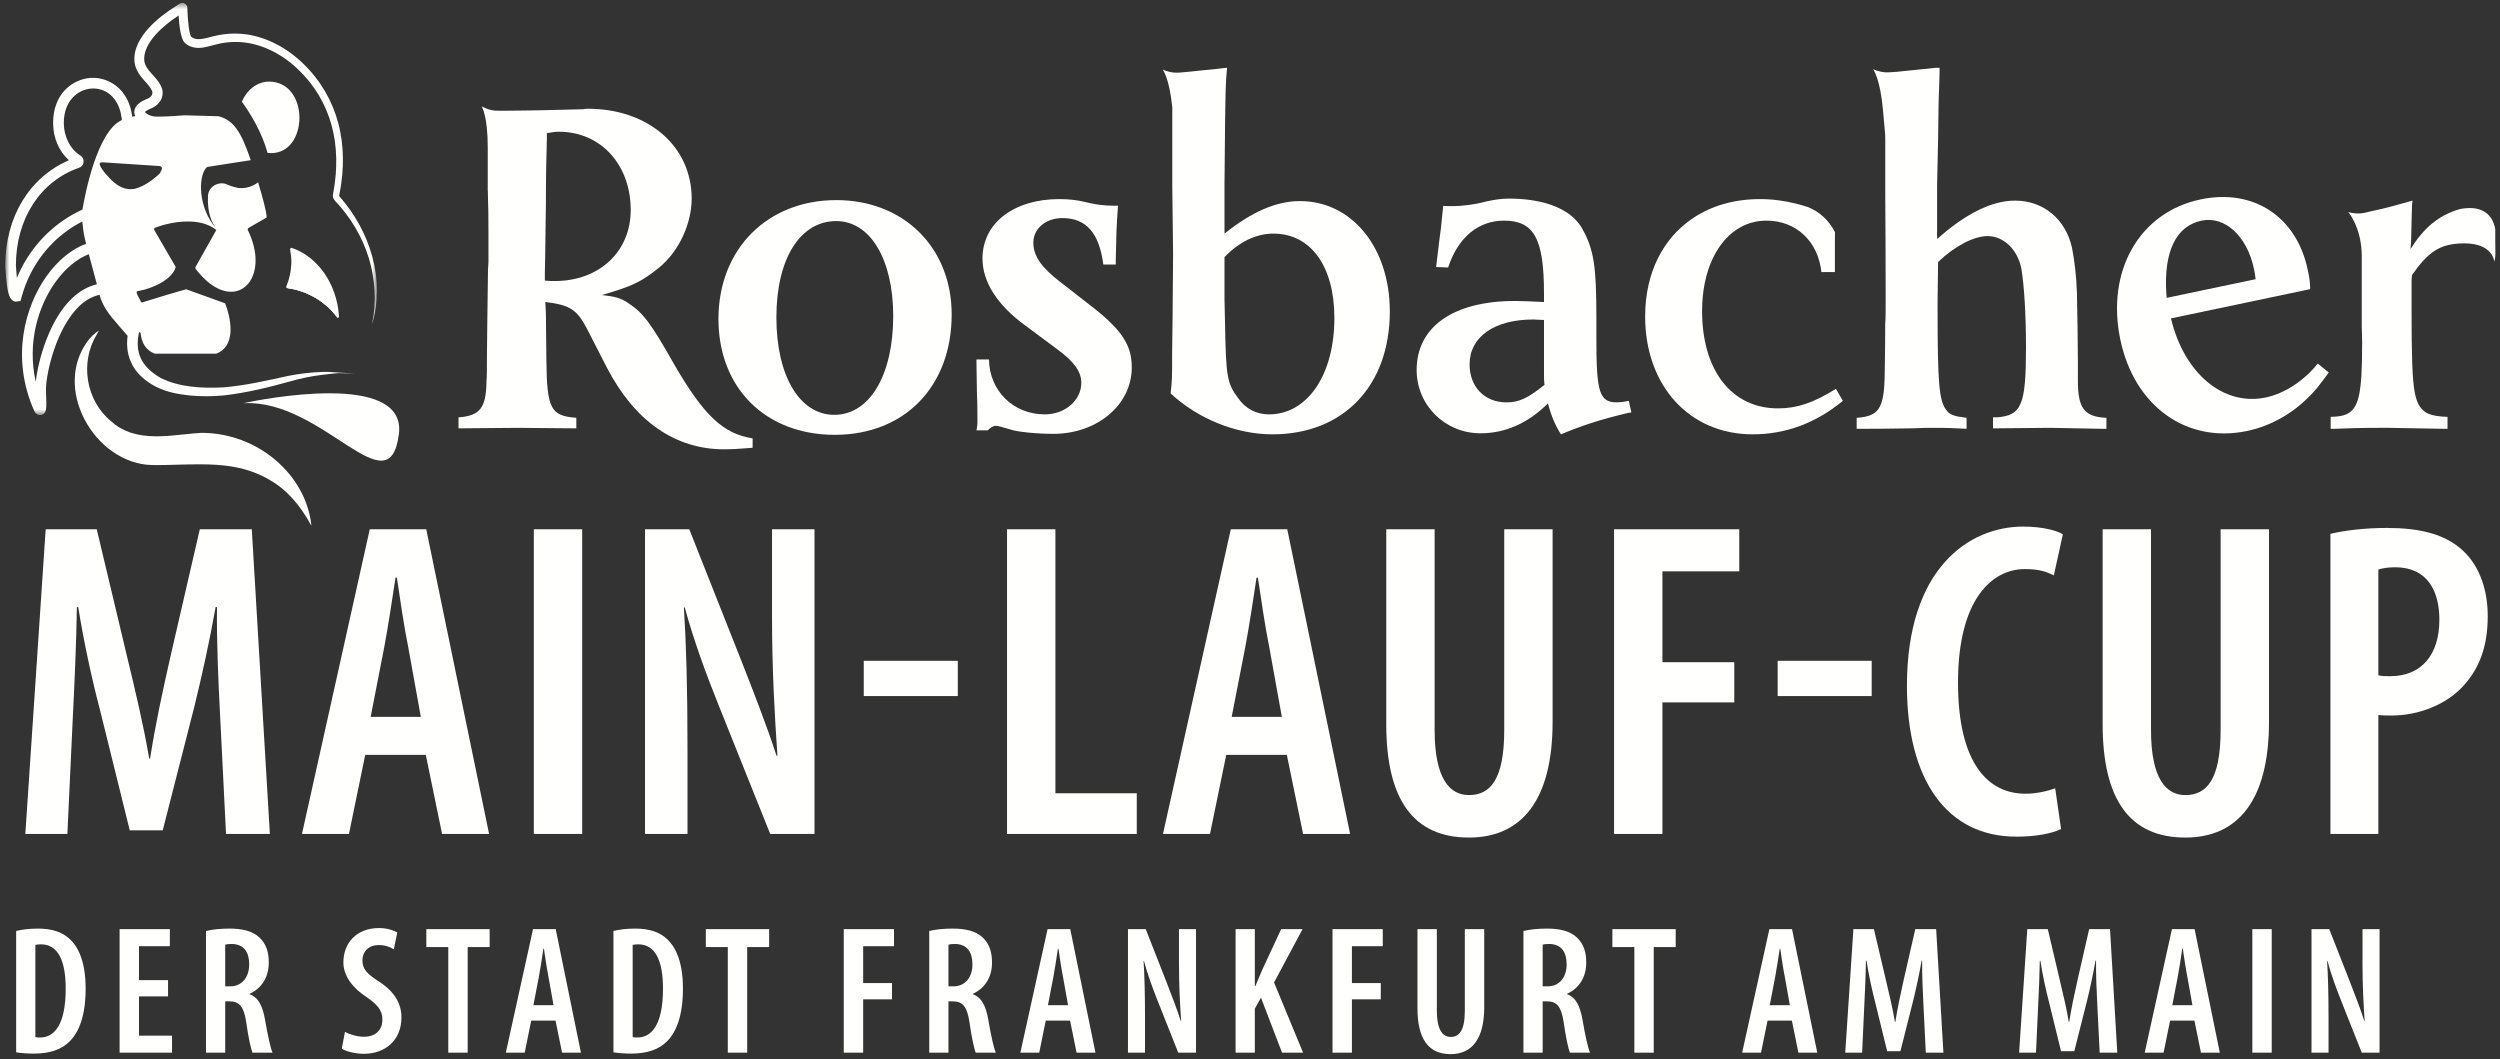 <?xml version="1.0" encoding="UTF-8"?>
<svg width="406px" height="172px" viewBox="0 0 406 172" version="1.1" xmlns="http://www.w3.org/2000/svg" xmlns:xlink="http://www.w3.org/1999/xlink">
    <rect x="0" y="0" width="406" height="172" fill="#333333" stroke="none"/>
    <!-- Generator: Sketch 58 (84663) - https://sketch.com -->
    <title>Group</title>
    <desc>Created with Sketch.</desc>
    <defs>
        <polygon id="path-1" points="0.85 0.479 61.215 0.479 61.215 67.407 0.85 67.407"></polygon>
    </defs>
    <g id="Page-1" stroke="none" stroke-width="1" fill="none" fill-rule="evenodd">
        <g id="Header_Logo_Website" transform="translate(-10, -9)">
            <g id="Group" transform="translate(10, 9)">
                <path d="M2.623,170.897 C3.33,171.016 4.419,171.105 5.508,171.105 C8.074,171.105 10.021,170.451 11.347,169.083 C12.849,167.595 13.908,164.885 13.908,160.567 C13.908,156.547 12.907,153.926 11.288,152.468 C10.109,151.368 8.457,150.803 6.157,150.803 C4.802,150.803 3.536,150.952 2.623,151.19 L2.623,170.897 Z M5.744,153.45 C6.009,153.39 6.334,153.36 6.658,153.36 C9.401,153.36 10.67,155.981 10.67,160.537 C10.67,166.642 8.693,168.489 6.511,168.489 C6.304,168.489 6.009,168.489 5.744,168.429 L5.744,153.45 Z M27.29,159.17 L22.573,159.17 L22.573,153.658 L27.584,153.658 L27.584,150.893 L19.423,150.893 L19.423,170.956 L27.938,170.956 L27.938,168.191 L22.573,168.191 L22.573,161.816 L27.29,161.816 L27.29,159.17 Z M33.453,170.956 L36.574,170.956 L36.574,162.62 L37.282,162.62 C38.875,162.62 39.613,163.453 39.996,166.073 C40.321,168.426 40.763,170.391 40.998,170.956 L44.267,170.956 C43.943,170.271 43.471,168.128 43.059,165.686 C42.647,163.305 41.94,161.966 40.527,161.46 L40.527,161.401 C42.529,160.479 43.648,158.663 43.648,156.339 C43.648,154.671 43.265,153.331 42.146,152.26 C40.998,151.16 39.288,150.803 37.223,150.803 C35.926,150.803 34.542,150.922 33.453,151.19 L33.453,170.956 Z M36.574,153.42 C36.839,153.331 37.223,153.301 37.636,153.301 C39.672,153.331 40.468,154.671 40.468,156.637 C40.468,158.693 39.288,160.182 37.4,160.182 L36.574,160.182 L36.574,153.42 Z M55.5,170.302 C56.118,170.719 57.62,171.135 59.092,171.135 C62.662,171.135 65.194,168.845 65.194,165.243 C65.194,163.099 64.193,161.163 61.689,159.495 C59.653,158.185 58.856,157.47 58.856,155.921 C58.856,154.7 59.712,153.479 61.512,153.479 C62.573,153.479 63.398,153.807 63.957,154.164 L64.516,151.429 C63.987,151.101 62.838,150.714 61.571,150.714 C57.855,150.714 55.765,153.182 55.765,156.309 C55.765,158.483 57.296,160.478 59.506,161.907 C61.129,163.039 62.102,163.962 62.102,165.57 C62.102,167.238 61.04,168.37 59.092,168.37 C58.062,168.37 56.766,168.012 56.03,167.566 L55.5,170.302 Z M72.802,170.956 L75.952,170.956 L75.952,153.807 L79.518,153.807 L79.518,150.893 L69.235,150.893 L69.235,153.807 L72.802,153.807 L72.802,170.956 Z M90.219,165.746 L91.28,170.956 L94.344,170.956 L90.248,150.893 L86.565,150.893 L82.145,170.956 L85.21,170.956 L86.27,165.746 L90.219,165.746 Z M86.624,163.249 L87.508,158.662 C87.744,157.411 88.038,155.475 88.245,154.075 L88.333,154.075 C88.539,155.475 88.805,157.321 89.07,158.632 L89.895,163.249 L86.624,163.249 Z M99.624,170.897 C100.33,171.016 101.42,171.105 102.509,171.105 C105.075,171.105 107.022,170.451 108.348,169.083 C109.849,167.595 110.909,164.885 110.909,160.567 C110.909,156.547 109.908,153.926 108.289,152.468 C107.11,151.368 105.458,150.803 103.157,150.803 C101.802,150.803 100.536,150.952 99.624,151.19 L99.624,170.897 Z M102.744,153.45 C103.01,153.39 103.334,153.36 103.659,153.36 C106.402,153.36 107.671,155.981 107.671,160.537 C107.671,166.642 105.694,168.489 103.511,168.489 C103.305,168.489 103.01,168.489 102.744,168.429 L102.744,153.45 Z M118.193,170.956 L121.343,170.956 L121.343,153.807 L124.909,153.807 L124.909,150.893 L114.626,150.893 L114.626,153.807 L118.193,153.807 L118.193,170.956 Z M137.027,170.956 L140.177,170.956 L140.177,162.292 L144.863,162.292 L144.863,159.646 L140.177,159.646 L140.177,153.658 L145.188,153.658 L145.188,150.893 L137.027,150.893 L137.027,170.956 Z M150.909,170.956 L154.029,170.956 L154.029,162.62 L154.738,162.62 C156.331,162.62 157.068,163.453 157.452,166.073 C157.776,168.426 158.218,170.391 158.454,170.956 L161.723,170.956 C161.398,170.271 160.927,168.128 160.515,165.686 C160.103,163.305 159.396,161.966 157.983,161.46 L157.983,161.401 C159.985,160.479 161.104,158.663 161.104,156.339 C161.104,154.671 160.721,153.331 159.602,152.26 C158.454,151.16 156.744,150.803 154.679,150.803 C153.382,150.803 151.998,150.922 150.909,151.19 L150.909,170.956 Z M154.029,153.42 C154.295,153.331 154.679,153.301 155.092,153.301 C157.127,153.331 157.924,154.671 157.924,156.637 C157.924,158.693 156.744,160.182 154.856,160.182 L154.029,160.182 L154.029,153.42 Z M173.779,165.746 L174.839,170.956 L177.904,170.956 L173.808,150.893 L170.125,150.893 L165.705,170.956 L168.769,170.956 L169.83,165.746 L173.779,165.746 Z M170.184,163.249 L171.068,158.662 C171.303,157.411 171.598,155.475 171.804,154.075 L171.893,154.075 C172.099,155.475 172.364,157.321 172.629,158.632 L173.455,163.249 L170.184,163.249 Z M185.95,170.956 L185.95,165.36 C185.95,161.192 185.862,158.364 185.715,156.043 L185.774,156.043 C186.334,158.156 187.219,160.567 187.956,162.413 L191.348,170.956 L194.233,170.956 L194.233,150.893 L191.466,150.893 L191.466,156.578 C191.466,160.151 191.643,163.246 191.819,165.806 L191.76,165.806 C191.142,163.872 190.139,161.282 189.431,159.466 L186.068,150.893 L183.183,150.893 L183.183,170.956 L185.95,170.956 Z M200.662,170.956 L203.783,170.956 L203.783,163.812 L204.785,162.026 L208.204,170.956 L211.623,170.956 L206.907,159.555 L211.535,150.893 L208.057,150.893 L204.932,157.62 C204.579,158.454 204.225,159.317 203.871,160.151 L203.783,160.151 L203.783,150.893 L200.662,150.893 L200.662,170.956 Z M216.401,170.956 L219.551,170.956 L219.551,162.292 L224.238,162.292 L224.238,159.646 L219.551,159.646 L219.551,153.658 L224.562,153.658 L224.562,150.893 L216.401,150.893 L216.401,170.956 Z M230.195,150.893 L230.195,163.725 C230.195,168.697 231.962,171.194 235.587,171.194 C239.007,171.194 241.038,168.756 241.038,163.576 L241.038,150.893 L237.888,150.893 L237.888,164.112 C237.888,167.387 236.974,168.399 235.587,168.399 C234.348,168.399 233.345,167.357 233.345,164.112 L233.345,150.893 L230.195,150.893 Z M247.408,170.956 L250.529,170.956 L250.529,162.62 L251.237,162.62 C252.83,162.62 253.568,163.453 253.951,166.073 C254.276,168.426 254.718,170.391 254.953,170.956 L258.222,170.956 C257.898,170.271 257.426,168.128 257.014,165.686 C256.602,163.305 255.895,161.966 254.482,161.46 L254.482,161.401 C256.484,160.479 257.603,158.663 257.603,156.339 C257.603,154.671 257.22,153.331 256.101,152.26 C254.953,151.16 253.243,150.803 251.178,150.803 C249.881,150.803 248.497,150.922 247.408,151.19 L247.408,170.956 Z M250.529,153.42 C250.794,153.331 251.178,153.301 251.591,153.301 C253.627,153.331 254.423,154.671 254.423,156.637 C254.423,158.693 253.243,160.182 251.355,160.182 L250.529,160.182 L250.529,153.42 Z M265.417,170.956 L268.568,170.956 L268.568,153.807 L272.134,153.807 L272.134,150.893 L261.851,150.893 L261.851,153.807 L265.417,153.807 L265.417,170.956 Z M290.999,165.746 L292.06,170.956 L295.124,170.956 L291.028,150.893 L287.345,150.893 L282.925,170.956 L285.989,170.956 L287.05,165.746 L290.999,165.746 Z M287.404,163.249 L288.288,158.662 C288.524,157.411 288.818,155.475 289.025,154.075 L289.113,154.075 C289.319,155.475 289.584,157.321 289.85,158.632 L290.675,163.249 L287.404,163.249 Z M312.751,170.956 L315.609,170.956 L314.431,150.893 L311.042,150.893 L309.185,159.019 C308.596,161.639 308.154,163.723 307.8,165.985 L307.741,165.985 C307.358,163.723 306.857,161.609 306.238,159.019 L304.323,150.893 L300.993,150.893 L299.667,170.956 L302.407,170.956 L302.761,163.306 C302.879,160.923 302.997,158.273 303.026,156.01 L303.115,156.01 C303.468,158.243 303.999,160.744 304.529,162.769 L306.474,170.718 L308.625,170.718 L310.688,162.56 C311.16,160.625 311.69,158.213 312.073,156.01 L312.161,156.01 C312.132,158.213 312.25,160.952 312.368,163.215 L312.751,170.956 Z M340.988,170.956 L343.846,170.956 L342.667,150.893 L339.278,150.893 L337.422,159.019 C336.833,161.639 336.39,163.723 336.037,165.985 L335.978,165.985 C335.595,163.723 335.094,161.609 334.475,159.019 L332.56,150.893 L329.23,150.893 L327.903,170.956 L330.644,170.956 L330.998,163.306 C331.116,160.923 331.233,158.273 331.263,156.01 L331.351,156.01 C331.705,158.243 332.235,160.744 332.766,162.769 L334.711,170.718 L336.862,170.718 L338.925,162.56 C339.396,160.625 339.927,158.213 340.31,156.01 L340.398,156.01 C340.369,158.213 340.487,160.952 340.604,163.215 L340.988,170.956 Z M356.374,165.746 L357.435,170.956 L360.499,170.956 L356.403,150.893 L352.72,150.893 L348.3,170.956 L351.365,170.956 L352.425,165.746 L356.374,165.746 Z M352.779,163.249 L353.663,158.662 C353.899,157.411 354.193,155.475 354.4,154.075 L354.488,154.075 C354.694,155.475 354.959,157.321 355.225,158.632 L356.05,163.249 L352.779,163.249 Z M365.779,170.956 L368.929,170.956 L368.929,150.893 L365.779,150.893 L365.779,170.956 Z M378.154,170.956 L378.154,165.36 C378.154,161.192 378.066,158.364 377.919,156.043 L377.978,156.043 C378.538,158.156 379.423,160.567 380.16,162.413 L383.552,170.956 L386.437,170.956 L386.437,150.893 L383.67,150.893 L383.67,156.578 C383.67,160.151 383.847,163.246 384.023,165.806 L383.964,165.806 C383.345,163.872 382.343,161.282 381.635,159.466 L378.272,150.893 L375.387,150.893 L375.387,170.956 L378.154,170.956 L378.154,170.956 Z" id="Fill-2" fill="#FFFFFE"></path>
                <path d="M36.706,135.433 L43.826,135.433 L40.89,85.958 L32.449,85.958 L27.824,105.998 C26.356,112.457 25.255,117.596 24.374,123.174 L24.227,123.174 C23.273,117.596 22.025,112.384 20.484,105.998 L15.712,85.958 L7.417,85.958 L4.114,135.433 L10.941,135.433 L11.822,116.568 C12.115,110.696 12.409,104.163 12.482,98.584 L12.703,98.584 C13.583,104.089 14.905,110.255 16.226,115.247 L21.071,134.846 L26.429,134.846 L31.568,114.733 C32.742,109.962 34.063,104.016 35.018,98.584 L35.238,98.584 C35.165,104.016 35.458,110.769 35.752,116.348 L36.706,135.433 Z M69.15,122.587 L71.792,135.433 L79.427,135.433 L69.223,85.958 L60.048,85.958 L49.037,135.433 L56.671,135.433 L59.314,122.587 L69.15,122.587 Z M60.195,116.421 L62.397,105.117 C62.984,102.034 63.718,97.262 64.232,93.812 L64.452,93.812 C64.966,97.262 65.626,101.814 66.287,105.043 L68.342,116.421 L60.195,116.421 Z M86.693,135.433 L94.547,135.433 L94.547,85.958 L86.693,85.958 L86.693,135.433 Z M111.649,135.433 L111.649,121.633 C111.649,111.356 111.429,104.383 111.062,98.657 L111.209,98.657 C112.604,103.869 114.806,109.815 116.641,114.366 L125.082,135.433 L132.276,135.433 L132.276,85.958 L125.376,85.958 L125.376,99.978 C125.376,108.787 125.817,116.421 126.257,122.734 L126.11,122.734 C124.569,117.963 122.073,111.576 120.311,107.099 L111.943,85.958 L104.749,85.958 L104.749,135.433 L111.649,135.433 Z M140.276,113.044 L155.544,113.044 L155.544,107.318 L140.276,107.318 L140.276,113.044 Z M163.544,135.433 L184.611,135.433 L184.611,128.827 L171.398,128.827 L171.398,85.958 L163.544,85.958 L163.544,135.433 Z M208.98,122.587 L211.623,135.433 L219.257,135.433 L209.054,85.958 L199.878,85.958 L188.867,135.433 L196.502,135.433 L199.144,122.587 L208.98,122.587 Z M200.025,116.421 L202.227,105.117 C202.814,102.034 203.548,97.262 204.062,93.812 L204.282,93.812 C204.796,97.262 205.457,101.814 206.118,105.043 L208.173,116.421 L200.025,116.421 Z M225.129,85.958 L225.129,117.596 C225.129,129.854 229.533,136.02 238.562,136.02 C247.077,136.02 252.142,130.001 252.142,117.229 L252.142,85.958 L244.288,85.958 L244.288,118.55 C244.288,126.624 242.012,129.12 238.562,129.12 C235.479,129.12 232.983,126.551 232.983,118.55 L232.983,85.958 L225.129,85.958 Z M262.123,135.433 L269.978,135.433 L269.978,114.072 L281.649,114.072 L281.649,107.539 L269.978,107.539 L269.978,92.785 L282.457,92.785 L282.457,85.958 L262.123,85.958 L262.123,135.433 Z M288.694,113.044 L303.962,113.044 L303.962,107.318 L288.694,107.318 L288.694,113.044 Z M333.763,128.019 C332.589,128.46 330.754,128.9 328.919,128.9 C322.973,128.9 317.981,124.129 317.981,110.842 C317.981,97.336 323.487,92.418 328.845,92.418 C331.194,92.418 332.369,92.858 333.543,93.445 L335.011,86.766 C334.057,86.178 331.781,85.518 328.551,85.518 C319.743,85.518 309.686,92.344 309.686,111.356 C309.686,126.624 316.146,135.873 327.45,135.873 C330.68,135.873 333.249,135.36 334.718,134.626 L333.763,128.019 Z M341.469,85.958 L341.469,117.596 C341.469,129.854 345.874,136.02 354.903,136.02 C363.418,136.02 368.483,130.001 368.483,117.229 L368.483,85.958 L360.628,85.958 L360.628,118.55 C360.628,126.624 358.353,129.12 354.903,129.12 C351.82,129.12 349.324,126.551 349.324,118.55 L349.324,85.958 L341.469,85.958 Z M378.464,135.433 L386.245,135.433 L386.245,116.128 C386.979,116.201 387.639,116.201 388.447,116.201 C392.631,116.201 397.402,114.513 400.339,111.063 C402.614,108.42 404.009,105.043 404.009,100.052 C404.009,95.794 402.687,91.977 400.045,89.482 C397.109,86.692 392.851,85.738 387.639,85.738 C384.189,85.738 380.96,86.105 378.464,86.692 L378.464,135.433 Z M386.245,92.491 C386.905,92.271 387.86,92.124 388.961,92.124 C394.246,92.124 396.154,96.015 396.154,100.639 C396.154,106.291 393.292,109.815 388.153,109.815 C387.346,109.815 386.832,109.815 386.245,109.668 L386.245,92.491 L386.245,92.491 Z" id="Fill-3" fill="#FFFFFE"></path>
                <path d="M47.372,40.252 C47.242,40.215 47.144,40.319 47.118,40.446 L47.118,40.541 L47.164,40.787 L47.204,41.032 C47.222,41.142 47.236,41.249 47.248,41.356 L47.274,41.59 L47.277,41.616 L47.282,41.677 C47.294,41.819 47.303,41.957 47.306,42.099 C47.311,42.215 47.314,42.33 47.314,42.446 L47.314,42.605 L47.311,42.683 L47.311,42.764 L47.303,42.969 C47.242,44.258 46.939,45.463 46.517,46.46 L46.505,46.503 L46.505,46.509 L46.502,46.552 L46.505,46.573 L46.508,46.601 L46.528,46.668 L46.531,46.671 L46.574,46.734 L46.632,46.775 L46.667,46.783 C49.985,47.246 52.863,49.003 54.713,51.488 C54.84,51.662 55.059,51.546 55.048,51.315 L55.048,51.312 C54.69,46.029 51.557,41.662 47.372,40.252" id="Fill-4" fill="#FFFFFE"></path>
                <path d="M47.311,42.764 C47.331,42.041 47.273,41.293 47.117,40.542 L47.117,40.446 L47.12,40.469 C47.282,41.247 47.337,42.018 47.311,42.764" id="Fill-5" fill="#FFFFFE"></path>
                <path d="M55.047,51.315 C55.059,51.546 54.839,51.662 54.712,51.488 C52.862,49.003 49.984,47.246 46.666,46.783 C46.565,46.772 46.481,46.636 46.504,46.509 C46.516,46.613 46.585,46.703 46.669,46.711 C49.987,47.174 52.865,48.931 54.715,51.416 C54.827,51.569 55.015,51.497 55.047,51.315" id="Fill-6" fill="#FFFFFE"></path>
                <path d="M39.676,65.445 L39.679,65.477 C52.49,64.881 63.215,82.751 64.779,70.505 C66.117,60.081 42.121,64.925 39.676,65.445 M47.121,40.469 L47.118,40.452 L47.118,40.542 L47.164,40.787 L47.205,41.033 C47.222,41.143 47.236,41.25 47.248,41.356 L47.274,41.591 L47.277,41.617 L47.283,41.677 C47.294,41.819 47.303,41.958 47.306,42.099 C47.312,42.215 47.314,42.331 47.314,42.446 L47.317,42.412 C47.317,41.776 47.257,41.125 47.121,40.469 M54.716,51.417 C52.866,48.931 49.988,47.174 46.67,46.712 C46.586,46.703 46.517,46.614 46.505,46.509 L46.502,46.553 L46.505,46.573 L46.508,46.602 L46.528,46.669 L46.531,46.671 L46.574,46.735 L46.632,46.775 L46.667,46.784 C49.985,47.246 52.863,49.004 54.713,51.489 C54.84,51.663 55.06,51.547 55.048,51.316 C55.016,51.498 54.828,51.57 54.716,51.417" id="Fill-7" fill="#FFFFFE"></path>
                <path d="M32.718,70.293 C31.793,70.339 30.845,70.443 29.886,70.547 C28.418,70.698 26.903,70.859 25.412,70.859 C22.233,70.859 19.886,70.085 18.06,68.432 C13.944,65.079 12.927,58.848 15.736,54.282 C15.84,54.063 15.944,53.866 16.06,53.67 C15.32,54.19 14.673,54.71 14.025,55.693 C11.644,59.149 11.505,63.738 13.655,67.969 C15.933,72.443 20.221,75.403 24.58,75.518 C24.88,75.53 25.192,75.53 25.493,75.53 C26.637,75.53 27.782,75.495 28.926,75.461 C30.071,75.437 31.204,75.403 32.337,75.403 C36.082,75.403 40.082,75.715 43.885,77.992 C46.466,79.46 48.705,81.941 50.535,85.322 L50.569,85.312 C49.678,77.041 41.841,70.293 32.718,70.293" id="Fill-8" fill="#FFFFFE"></path>
                <path d="M36.1,26.73 L35.867,26.765 C35.222,26.866 34.577,26.967 33.934,27.062 C33.792,27.083 33.647,27.103 33.54,27.187 L33.558,27.158 C33.671,27.086 33.779,27.074 33.928,27.048 C34.503,26.964 35.104,26.877 35.679,26.791 C35.821,26.77 35.962,26.75 36.1,26.73" id="Fill-9" fill="#FFFFFE"></path>
                <g id="Group-13">
                    <mask id="mask-2" fill="white">
                        <use xlink:href="#path-1"></use>
                    </mask>
                    <g id="Clip-11"></g>
                    <path d="M48.614,19.606 L48.594,19.86 C48.34,22.648 46.601,25.183 43.465,24.833 L43.449,24.82 C42.558,21.587 40.78,18.575 39.279,16.519 L39.299,16.473 C40.117,14.566 41.793,13.248 43.741,13.248 C47.033,13.3 48.628,16.233 48.628,19.141 C48.628,19.297 48.623,19.453 48.614,19.606" id="Fill-10" fill="#FFFFFE" mask="url(#mask-2)"></path>
                    <path d="M60.471,41.724 C59.508,38.147 57.676,34.806 55.219,32.005 L55.112,31.877 L55.092,31.841 L55.079,31.765 L55.192,31.162 C55.284,30.706 55.36,30.247 55.419,29.785 C55.556,28.865 55.632,27.935 55.67,27.004 C55.741,25.142 55.624,23.264 55.26,21.424 C54.565,17.743 52.826,14.227 50.305,11.443 C47.812,8.636 44.485,6.438 40.692,5.693 C38.811,5.334 36.81,5.381 34.964,5.82 C34.016,6.018 33.159,6.333 32.413,6.359 C32.041,6.375 31.71,6.328 31.42,6.198 C31.291,6.138 31.109,6.021 31.039,5.964 C31.047,5.968 30.981,5.882 30.924,5.696 C30.696,4.992 30.598,4.063 30.524,3.193 L30.445,1.857 L30.434,1.523 L30.429,1.357 L30.418,1.174 C30.381,0.807 30.002,0.488 29.688,0.482 C29.342,0.444 29.052,0.684 29.147,0.62 L29.112,0.643 L28.542,1.015 C26.979,1.983 25.424,3.164 24.126,4.584 C23.479,5.306 22.883,6.105 22.436,7.034 C21.992,7.955 21.71,9.047 21.863,10.185 C22.024,11.371 22.757,12.316 23.374,13.004 C23.992,13.692 24.529,14.28 24.728,14.877 C24.776,15.132 24.74,15.332 24.593,15.548 C24.444,15.768 24.157,15.974 23.87,16.066 L23.803,16.087 L23.748,16.116 C23.411,16.295 22.869,16.455 22.331,17 C22.084,17.292 21.809,17.629 21.81,18.277 C21.808,18.489 21.877,18.684 21.962,18.862 L21.766,18.895 C21.681,18.912 21.584,18.932 21.473,18.957 L21.463,18.877 C20.88,14.328 17.517,12.478 14.732,12.65 C11.773,12.848 8.6,15.236 8.628,20.004 C8.628,22.387 9.587,24.592 11.195,26.025 C4.781,28.782 0.847,35.232 0.85,43.2 L0.867,43.455 C0.912,44.138 1.006,45.562 1.177,46.7 C1.509,48.932 2.288,48.97 2.543,48.982 L3.327,48.891 L3.51,48.222 C4.917,43.099 8.183,38.871 12.686,36.331 C12.962,36.185 13.182,36.071 13.368,35.976 C13.444,36.858 13.557,37.738 13.743,38.611 C13.813,38.937 13.902,39.26 13.983,39.585 C11.687,40.428 9.426,42.231 7.568,44.835 C4.068,49.741 1.701,58.067 5.558,66.725 L5.585,66.782 C5.865,67.302 6.241,67.407 6.5,67.407 C6.607,67.407 6.693,67.389 6.743,67.375 C7.609,67.139 7.574,66.284 7.484,63.994 C7.473,63.695 7.462,63.426 7.459,63.255 C7.509,60.355 9.219,53.153 12.938,49.653 C13.934,48.717 15.014,48.139 16.168,47.871 C16.276,48.272 16.4,48.668 16.57,49.046 C16.983,49.968 17.555,50.812 18.191,51.592 C18.864,52.416 19.581,53.202 20.263,54.014 C20.413,54.193 20.57,54.364 20.721,54.541 C20.543,55.905 20.645,57.348 21.205,58.662 C21.997,60.593 23.623,61.916 25.32,62.803 C27.082,63.693 28.954,64.024 30.799,64.224 C32.653,64.399 34.497,64.389 36.343,64.217 C39.997,63.794 43.565,62.935 47.026,61.961 C48.753,61.469 50.498,61.09 52.283,60.88 C53.175,60.8 54.069,60.649 54.973,60.595 L57.682,60.65 L54.974,60.504 C54.07,60.447 53.158,60.36 52.247,60.405 C50.427,60.462 48.599,60.698 46.812,61.045 C43.262,61.82 39.773,62.629 36.229,62.912 C32.755,63.093 29.021,62.871 26.07,61.363 C24.643,60.546 23.35,59.412 22.784,57.994 C22.272,56.748 22.25,55.352 22.593,53.956 C22.695,53.912 22.818,53.983 22.841,54.147 C22.98,55.523 23.558,56.803 25.093,57.427 L25.098,57.431 L35.156,57.431 C36.653,56.841 37.265,55.578 37.404,54.162 C37.413,54.066 37.421,53.974 37.427,53.879 L37.433,53.766 C37.439,53.67 37.442,53.572 37.439,53.477 C37.439,51.939 36.982,50.327 36.566,49.266 L36.554,49.255 L30.257,46.983 L30.248,46.98 C30.04,46.997 24.061,48.786 23.107,49.107 C23.003,49.153 22.911,49.072 22.876,49.003 C22.873,48.934 22.778,48.76 22.656,48.549 L22.656,48.546 C22.439,48.165 22.15,47.656 22.2,47.411 C22.214,47.335 22.263,47.283 22.356,47.269 C22.463,47.254 22.575,47.237 22.694,47.214 C24.694,46.841 27.983,45.437 28.54,43.362 L28.529,43.339 C28.329,42.974 25.705,38.463 25.049,37.35 L25.017,37.165 L25.142,36.992 C27.85,35.966 32.43,35.194 35.104,37.33 L35.13,37.35 L31.754,43.362 L31.719,43.454 L31.766,43.651 C36.358,49.673 41.193,47.691 41.488,42.778 C41.499,42.619 41.505,42.457 41.505,42.292 C41.505,40.833 41.121,39.145 40.239,37.35 L40.222,37.189 L40.32,37.038 L43.291,35.327 L43.3,35.203 L43.3,35.2 C43.297,34.449 42.598,31.862 41.921,29.614 C41.011,30.278 39.988,30.64 38.771,30.533 C38.023,30.4 37.297,30.163 36.589,29.842 C35.248,29.513 33.872,30.394 33.78,31.79 C33.607,34.645 34.503,36.313 35.089,37.073 C32.179,33.755 32.199,28.868 33.416,27.342 L33.419,27.336 L33.436,27.305 L33.54,27.186 C33.647,27.102 33.791,27.082 33.933,27.062 C34.578,26.966 35.222,26.865 35.867,26.764 L36.101,26.729 L40.739,26.01 L40.704,25.952 L40.702,25.949 C39.153,21.374 37.916,19.502 35.491,18.877 L35.485,18.877 L29.951,18.727 C29.592,18.739 27.471,18.941 25.717,18.941 C25.497,18.941 25.302,18.93 25.098,18.923 C24.5,18.842 23.968,18.639 23.607,18.271 L23.54,18.2 L23.572,18.154 C23.703,17.999 24.051,17.835 24.501,17.621 L24.402,17.662 C25.027,17.444 25.574,17.061 25.97,16.489 C26.374,15.925 26.513,15.117 26.331,14.451 L26.32,14.409 L26.315,14.396 C25.935,13.295 25.164,12.574 24.588,11.921 C23.991,11.267 23.543,10.643 23.445,9.943 C23.237,8.47 24.148,6.892 25.278,5.617 C26.356,4.424 27.622,3.427 29.006,2.518 L29.061,3.319 C29.159,4.257 29.234,5.166 29.565,6.179 C29.65,6.419 29.776,6.745 30.092,7.043 C30.362,7.261 30.573,7.376 30.847,7.507 C31.378,7.74 31.961,7.803 32.487,7.773 C33.553,7.707 34.425,7.348 35.27,7.176 C36.983,6.754 38.727,6.703 40.448,7.007 C43.889,7.646 47.019,9.644 49.39,12.266 C51.805,14.89 53.454,18.146 54.156,21.645 C54.519,23.389 54.648,25.183 54.597,26.97 C54.569,27.864 54.506,28.759 54.382,29.646 C54.329,30.091 54.261,30.534 54.175,30.975 C54.134,31.232 54.101,31.332 54.053,31.72 C54.044,31.922 54.09,32.127 54.185,32.305 L54.357,32.551 L54.475,32.682 C56.931,35.283 58.826,38.446 59.89,41.892 C60.934,45.334 61.186,49.054 60.425,52.635 C61.479,49.126 61.462,45.292 60.471,41.724 M11.854,34.809 C7.725,37.139 4.559,40.745 2.738,45.142 C2.67,44.43 2.625,43.748 2.597,43.34 L2.582,43.136 C2.582,35.549 6.518,29.457 12.827,27.248 C13.236,27.119 13.523,26.77 13.573,26.335 C13.624,25.897 13.423,25.475 13.066,25.263 C11.424,24.266 10.363,22.202 10.363,19.999 C10.34,16.347 12.672,14.526 14.847,14.38 C16.981,14.24 19.301,15.644 19.749,19.146 C19.758,19.214 19.777,19.353 19.794,19.494 C15.79,21.286 13.818,31.478 13.376,34.101 L13.343,34.044 L13.125,34.156 C12.899,34.269 12.519,34.458 11.854,34.809 M11.75,48.39 C8.064,51.858 6.213,58.328 5.809,62.02 C4.346,55.532 6.302,49.596 8.98,45.842 C10.563,43.623 12.489,42.036 14.421,41.277 L15.736,46.169 C14.308,46.506 12.972,47.241 11.75,48.39 M25.78,26.955 C25.986,26.966 26.2,26.975 26.295,27.247 C26.353,27.414 26.165,27.808 26.009,28.059 L25.873,28.25 L25.847,28.276 C25.012,29.033 24.13,29.701 23.188,30.169 C22.763,30.38 22.324,30.55 21.873,30.669 L21.87,30.669 C20.39,30.931 19.182,30.293 18.087,29.235 L17.905,29.05 L17.902,29.05 L17.839,28.984 L17.717,28.851 L17.538,28.643 L17.509,28.614 C17.087,28.183 16.7,27.701 16.385,27.154 L16.301,26.996 L16.298,26.992 C16.084,26.553 16.183,26.354 16.628,26.36 L16.711,26.362 C19.162,26.51 21.613,26.68 24.064,26.842 C24.636,26.88 25.208,26.92 25.78,26.955" id="Fill-12" fill="#FFFFFE" mask="url(#mask-2)"></path>
                </g>
                <path d="M109.491,59.179 C105.68,52.454 104.457,50.829 102.116,49.281 C100.815,48.396 99.918,48.149 97.733,47.915 C102.766,46.445 104.132,45.795 107.059,43.441 C110.219,40.852 112.326,36.391 112.326,32.255 C112.326,23.748 105.277,17.661 95.456,17.661 C95.222,17.661 94.975,17.661 94.728,17.739 L87.912,17.908 C86.703,17.908 84.673,17.986 81.838,17.986 C81.343,17.986 80.875,17.986 80.433,17.973 C79.809,17.921 79.093,17.739 78.222,17.27 C78.326,17.453 79.21,19.039 79.21,23.943 L79.21,31.006 L79.223,31.006 C79.302,33.295 79.327,35.61 79.327,37.939 L79.327,42.556 L79.25,43.857 C79.158,51.31 79.08,55.941 79.08,57.8 C79.08,59.83 79.08,61.208 79.002,61.937 L79.002,62.106 C78.924,66.321 77.871,67.53 74.463,67.777 L74.463,69.559 L75.113,69.559 L84.023,69.481 L92.946,69.559 L93.596,69.559 L93.596,67.855 C89.46,67.53 88.81,66.476 88.732,58.451 L88.653,50.907 L88.562,49.047 C92.543,49.528 93.674,50.256 95.3,53.339 L98.539,59.661 C103.079,68.427 109.647,72.967 117.607,72.967 C118.739,72.967 120.274,72.889 122.225,72.72 L122.225,71.185 C117.438,70.456 114.278,67.452 109.491,59.179 M90.11,45.639 C89.538,45.639 89.213,45.639 88.484,45.561 L88.484,44.26 C88.562,41.828 88.562,38.095 88.653,33.074 C88.653,28.444 88.732,25.036 88.81,22.603 L88.81,21.628 C89.707,21.472 90.11,21.394 90.761,21.394 C97.564,21.394 102.428,26.74 102.428,34.115 C102.428,40.852 97.329,45.639 90.11,45.639" id="Fill-14" fill="#FFFFFE"></path>
                <path d="M154.552,51.07 C154.552,40.203 146.765,32.497 135.814,32.497 C124.624,32.497 116.677,40.447 116.677,51.802 C116.677,62.99 124.299,70.614 135.571,70.614 C146.924,70.614 154.552,62.747 154.552,51.07 M145.06,51.313 C145.06,60.883 141.249,67.369 135.49,67.369 C129.815,67.369 126.085,60.964 126.085,51.556 C126.085,42.067 129.899,35.904 135.814,35.904 C141.333,35.904 145.06,42.148 145.06,51.313" id="Fill-15" fill="#FFFFFE"></path>
                <path d="M183.8,59.66 C183.8,65.747 178.194,70.456 171.066,70.456 C168.387,70.456 165.07,70.13 164.016,69.727 C162.872,69.402 162.143,69.155 161.74,69.155 C161.259,69.155 160.764,69.48 160.439,69.883 L158.579,69.883 C158.657,69.558 158.657,69.402 158.657,69.311 C158.735,69.077 158.735,68.83 158.735,68.505 C158.735,67.048 158.735,65.5 158.657,64.044 L158.579,59.022 L158.579,58.372 L160.608,58.372 C160.686,63.484 164.575,67.295 169.687,67.295 C172.939,67.295 175.605,65.019 175.605,62.183 C175.605,60.311 174.396,58.697 171.625,56.668 L166.605,52.935 C161.987,49.606 159.555,45.794 159.555,41.983 C159.555,36.221 164.654,32.332 172.042,32.332 C173.538,32.332 174.968,32.488 176.243,32.813 L176.334,32.827 C177.427,33.112 178.571,33.295 179.755,33.373 C180.158,33.399 180.561,33.411 180.977,33.411 C181.172,33.411 181.368,33.411 181.563,33.385 C181.289,37.171 181.289,37.951 181.198,42.308 L181.198,42.959 L179.182,42.959 C178.519,37.847 176.412,35.415 172.523,35.415 C169.843,35.415 167.814,37.119 167.814,39.395 C167.814,41.58 169.115,43.44 172.289,45.872 L176.984,49.527 C182.174,53.508 183.8,56.018 183.8,59.66" id="Fill-16" fill="#FFFFFE"></path>
                <path d="M211.112,32.657 C207.301,32.657 203.321,34.361 198.859,37.938 L198.859,29.822 L198.95,20.093 C198.989,17.205 199.015,15.605 199.055,14.421 C199.094,13.172 199.146,12.379 199.276,11.014 C198.859,11.014 198.625,11.091 198.456,11.091 C197.806,11.183 196.778,11.287 195.321,11.416 C194.931,11.456 194.528,11.508 194.099,11.546 C193.656,11.586 193.175,11.638 192.681,11.69 L192.486,11.703 C192.343,11.716 192.2,11.729 192.044,11.742 C191.836,11.768 191.615,11.794 191.38,11.794 C191.289,11.807 191.198,11.807 191.107,11.807 C190.47,11.807 189.754,11.703 188.818,11.3 C188.948,11.468 189.923,12.887 190.379,17.452 L190.379,30.29 L190.509,41.177 L190.431,51.231 L190.353,57.397 C190.353,61.364 190.353,61.78 190.105,63.887 C194.567,68.024 200.732,70.534 206.651,70.534 C218.162,70.534 225.706,62.665 225.706,50.581 C225.706,40.202 219.541,32.657 211.112,32.657 M206.078,67.295 C204.049,67.295 202.267,66.398 201.045,64.616 C199.276,62.262 199.107,61.13 198.95,52.857 L198.859,48.63 L198.859,41.749 C201.292,39.226 204.049,37.938 206.807,37.938 C212.894,37.938 216.705,43.284 216.705,51.635 C216.705,60.883 212.322,67.295 206.078,67.295" id="Fill-17" fill="#FFFFFE"></path>
                <path d="M264.519,65.098 C263.713,65.267 262.984,65.345 262.581,65.345 C259.745,65.345 259.251,63.719 259.251,55.043 L259.251,51.479 C259.251,43.284 258.848,40.527 256.988,37.198 C255.284,34.036 250.979,32.255 245.06,32.255 C243.851,32.255 242.719,32.424 241.653,32.658 L241.445,32.697 L241.419,32.71 C239.546,33.217 237.607,33.478 235.604,33.478 C235.188,33.478 234.785,33.464 234.382,33.438 C234.239,34.778 234.108,35.883 234.03,36.885 C233.952,37.366 233.705,39.316 233.302,42.712 L233.224,43.362 L235.175,43.441 C236.801,38.497 240.118,35.831 244.254,35.831 C249.119,35.831 250.745,38.745 250.745,47.668 L250.745,49.047 C248.637,48.956 247.09,48.878 246.036,48.878 C235.981,48.878 230.063,53.105 230.063,60.076 C230.063,65.826 234.681,70.366 240.443,70.366 C244.41,70.366 248.143,68.752 251.395,65.501 C251.876,67.451 252.604,69.156 253.502,70.534 C256.988,69.077 259.992,68.102 264.441,67.049 L264.935,66.971 L264.519,65.098 Z M244.657,65.345 C241.093,65.345 238.661,62.834 238.661,59.179 C238.661,54.717 242.641,51.883 249.041,51.883 C249.444,51.883 249.925,51.961 250.745,51.961 L250.745,60.558 C250.745,61.534 250.745,61.781 250.823,62.508 C248.065,64.695 246.686,65.345 244.657,65.345 L244.657,65.345 Z" id="Fill-18" fill="#FFFFFE"></path>
                <path d="M299.287,65.098 C294.825,68.752 289.961,70.534 284.615,70.534 C274.391,70.534 267.172,62.665 267.172,51.4 C267.172,44.273 270.099,38.641 274.976,35.402 C277.942,33.426 281.623,32.333 285.824,32.333 C287.841,32.333 289.857,32.605 291.873,33.126 L291.938,33.139 C292.419,33.269 292.887,33.398 293.369,33.556 L293.551,33.607 C295.489,34.362 297.037,35.793 297.999,37.704 C297.986,38.199 297.986,38.706 297.986,39.227 L297.986,44.182 L295.801,44.182 C295.242,39.148 291.665,35.831 286.878,35.831 C285.395,35.831 284.017,36.182 282.781,36.833 C278.892,38.901 276.42,43.974 276.42,50.504 C276.42,60.155 281.207,66.321 288.751,66.321 C291.834,66.321 294.513,65.423 298.155,63.146 L299.04,64.681 L299.287,65.098" id="Fill-19" fill="#FFFFFE"></path>
                <path d="M342.081,67.854 L342.081,69.636 L341.352,69.636 L332.989,69.48 L324.404,69.558 L323.663,69.558 L323.663,67.776 L324.313,67.776 C328.294,67.451 329.022,65.825 329.022,56.421 C329.022,50.828 328.696,46.288 328.294,43.765 C327.721,40.605 325.458,38.341 322.778,38.341 C320.502,38.341 317.341,40.045 314.74,42.556 L314.74,43.036 L314.662,48.721 L314.662,50.346 C314.662,62.105 314.909,65.097 316.054,66.554 C316.613,67.373 317.341,67.607 319.371,67.854 L319.371,69.636 C317.419,69.558 316.86,69.48 314.337,69.48 C313.127,69.48 311.918,69.48 310.617,69.558 C306.728,69.636 303.957,69.636 302.266,69.636 L301.525,69.636 L301.525,67.854 C305.18,67.607 305.986,66.32 306.077,60.726 C306.156,56.668 306.156,53.989 306.156,52.688 C306.233,51.803 306.233,50.425 306.233,48.395 C306.233,41.606 306.194,35.687 306.168,31.994 L306.168,22.609 C306.168,22.206 306.15,21.803 306.113,21.401 L305.921,19.299 L305.791,17.803 C305.336,12.912 304.321,11.416 304.191,11.247 C305.128,11.638 305.856,11.754 306.493,11.754 C306.754,11.754 307.001,11.729 307.235,11.716 L308.015,11.664 L314.337,11.014 L314.987,11.014 L314.987,11.741 L314.909,14.33 L314.831,16.606 L314.74,22.85 L314.584,30.147 L314.584,38.823 C319.201,34.686 323.507,32.579 327.24,32.579 C331.857,32.579 335.434,35.583 336.488,40.201 C336.891,42.308 337.216,44.832 337.294,47.589 C337.373,51.803 337.45,55.771 337.45,59.1 L337.45,61.858 C337.45,66.32 338.504,67.698 342.081,67.854" id="Fill-20" fill="#FFFFFE"></path>
                <path d="M374.773,43.809 C372.956,35.16 365.949,30.582 357.374,32.383 C347.453,34.467 341.994,43.983 344.346,55.174 C346.613,65.966 355.102,72.055 364.943,69.988 C368.673,69.204 372.235,67.212 374.897,64.5 C375.999,63.438 376.389,62.942 378.195,60.491 L376.401,59.045 C374.168,61.834 371.039,63.902 367.944,64.552 C361.121,65.985 354.706,60.702 352.565,51.707 L375.183,46.955 C375.123,45.475 375.006,44.919 374.773,43.809 M366.041,43.655 C366.141,44.131 366.224,44.529 366.314,45.338 L351.865,48.373 L351.814,47.722 C351.367,40.854 353.393,36.7 357.522,35.833 C361.328,35.033 364.923,38.338 366.041,43.655" id="Fill-21" fill="#FFFFFE"></path>
                <path d="M405.063,42.48 C405.063,42.48 404.896,39.156 399.26,39.551 C397.054,39.706 395.358,40.332 393.537,42.335 C392.952,42.972 392.353,43.752 391.716,44.662 L391.638,45.482 L391.638,50.1 C391.638,57.852 391.755,61.624 392.158,63.757 C392.328,64.602 392.522,65.188 392.769,65.669 C393.576,67.126 394.72,67.607 397.478,67.698 L397.478,69.636 L396.75,69.636 L387.983,69.48 L386.37,69.48 C383.612,69.48 380.855,69.558 379.151,69.636 L378.501,69.636 L378.501,67.698 C381.284,67.647 382.598,66.97 383.183,63.796 C383.313,63.068 383.417,62.209 383.483,61.208 C383.574,59.699 383.612,57.865 383.612,55.615 C383.612,54.821 383.574,53.989 383.548,53.169 L383.548,41.601 C383.548,39.734 383.191,37.873 382.407,36.178 C381.788,34.837 381.336,34.439 381.336,34.439 C382.247,34.686 382.949,34.699 383.548,34.634 C384.107,34.569 384.588,34.413 385.043,34.309 C385.173,34.283 385.316,34.256 385.447,34.231 C387.215,33.854 389.011,33.373 391.794,32.579 L391.716,33.23 L391.638,35.987 L391.638,36.117 L391.56,39.226 L391.469,40.448 C391.638,40.188 391.807,39.928 391.976,39.681 C392.067,39.525 392.171,39.381 392.275,39.252 C392.405,39.056 392.535,38.875 392.679,38.692 C392.821,38.51 392.964,38.341 393.108,38.172 C393.667,37.482 394.265,36.884 394.903,36.351 C395.15,36.143 395.41,35.948 395.67,35.766 C395.904,35.597 396.138,35.44 396.372,35.298 L396.451,35.258 C396.581,35.168 396.711,35.089 396.841,35.025 L396.893,34.998 C397.075,34.894 397.27,34.804 397.465,34.712 L397.686,34.608 L397.699,34.595 L397.712,34.595 C397.907,34.504 398.102,34.427 398.31,34.348 L398.506,34.27 L398.636,34.231 C398.779,34.166 398.935,34.114 399.078,34.075 L399.156,34.049 C399.781,33.867 400.443,33.789 401.159,33.789 C403.435,33.789 404.892,35.089 405.23,37.261 C405.204,38.329 405.25,40.288 405.25,41.185 C405.25,42.069 405.063,42.48 405.063,42.48" id="Fill-22" fill="#FFFFFE"></path>
            </g>
        </g>
    </g>
</svg>